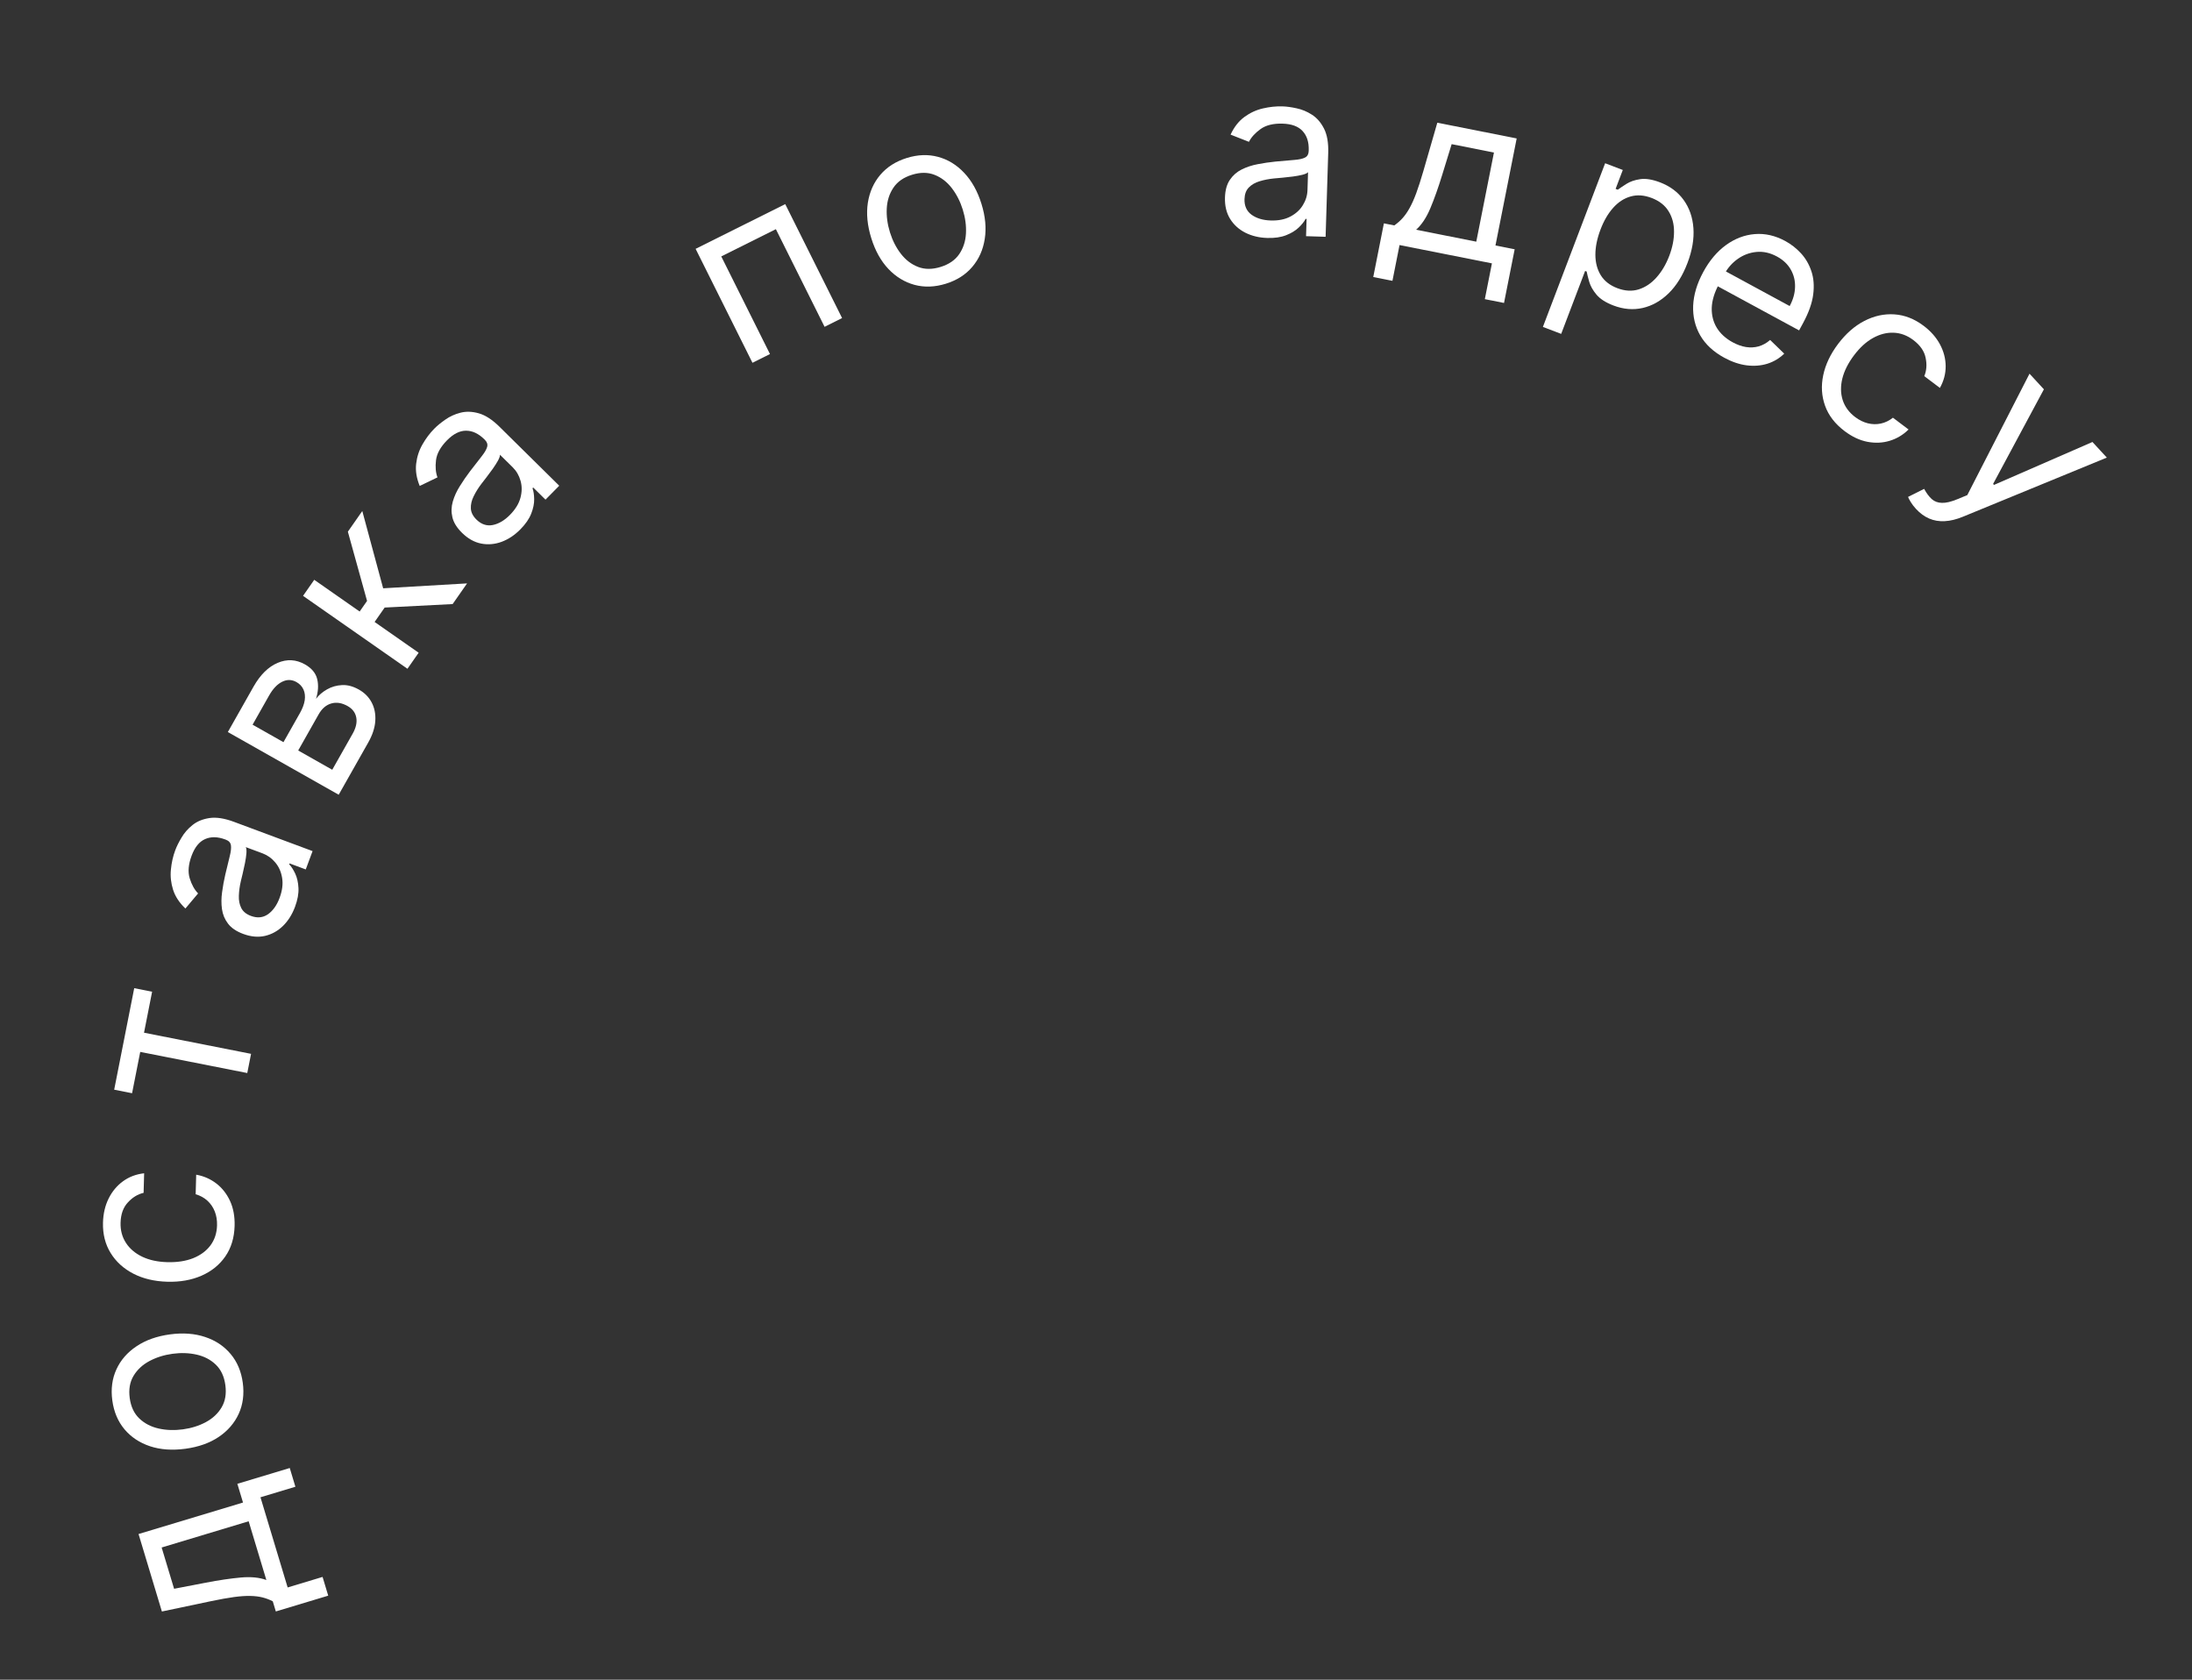 <?xml version="1.0" encoding="UTF-8"?> <svg xmlns="http://www.w3.org/2000/svg" width="338" height="259" viewBox="0 0 338 259" fill="none"><rect x="0" y="0" width="338" height="259" fill="#333333" stroke="none"/><path d="M50.611 246.039L42.532 248.474L42.06 246.907C41.545 246.644 41.013 246.444 40.464 246.307C39.915 246.169 39.292 246.095 38.594 246.082C37.885 246.065 37.048 246.121 36.081 246.252C35.107 246.386 33.946 246.593 32.597 246.875L24.963 248.482L21.363 236.535L37.471 231.68L36.6 228.791L44.679 226.356L45.549 229.245L40.164 230.868L44.355 244.773L49.74 243.15L50.611 246.039ZM41.072 243.627L38.342 234.569L24.926 238.612L26.845 244.977L31.741 244.035C33.77 243.647 35.563 243.382 37.123 243.241C38.683 243.1 39.999 243.229 41.072 243.627Z" fill="white"></path><path d="M37.436 213.213C37.673 214.97 37.464 216.568 36.807 218.007C36.149 219.437 35.118 220.626 33.715 221.572C32.311 222.51 30.604 223.115 28.594 223.387C26.567 223.661 24.748 223.533 23.137 223.002C21.524 222.463 20.211 221.592 19.197 220.387C18.181 219.174 17.555 217.689 17.318 215.932C17.08 214.176 17.291 212.582 17.949 211.151C18.605 209.712 19.64 208.523 21.053 207.584C22.464 206.637 24.183 206.026 26.21 205.752C28.22 205.48 30.027 205.614 31.631 206.154C33.234 206.686 34.543 207.558 35.558 208.771C36.573 209.976 37.198 211.456 37.436 213.213ZM34.75 213.576C34.57 212.242 34.079 211.19 33.279 210.421C32.478 209.652 31.492 209.136 30.322 208.873C29.151 208.61 27.915 208.566 26.614 208.742C25.314 208.918 24.13 209.288 23.062 209.854C21.995 210.42 21.173 211.18 20.597 212.135C20.021 213.09 19.823 214.235 20.003 215.569C20.184 216.904 20.678 217.955 21.488 218.723C22.297 219.491 23.291 220.006 24.47 220.268C25.649 220.53 26.889 220.573 28.19 220.397C29.49 220.221 30.67 219.851 31.729 219.287C32.788 218.722 33.601 217.963 34.169 217.009C34.737 216.055 34.93 214.911 34.75 213.576Z" fill="white"></path><path d="M36.176 189.015C36.126 190.855 35.648 192.428 34.743 193.733C33.838 195.039 32.613 196.028 31.069 196.703C29.524 197.377 27.773 197.687 25.813 197.634C23.82 197.58 22.07 197.166 20.565 196.392C19.052 195.609 17.883 194.545 17.058 193.201C16.225 191.849 15.833 190.286 15.881 188.514C15.918 187.134 16.208 185.897 16.749 184.804C17.29 183.71 18.031 182.822 18.97 182.14C19.909 181.458 20.995 181.048 22.226 180.911L22.144 183.927C21.243 184.133 20.437 184.622 19.726 185.396C19.006 186.161 18.628 187.208 18.591 188.537C18.56 189.713 18.838 190.752 19.428 191.654C20.009 192.548 20.846 193.257 21.94 193.782C23.026 194.297 24.31 194.575 25.793 194.615C27.309 194.657 28.636 194.454 29.774 194.007C30.912 193.552 31.803 192.894 32.449 192.034C33.095 191.165 33.434 190.134 33.467 188.941C33.488 188.157 33.371 187.442 33.116 186.796C32.861 186.149 32.483 185.598 31.984 185.141C31.485 184.684 30.88 184.352 30.17 184.145L30.252 181.129C31.406 181.331 32.438 181.781 33.348 182.479C34.25 183.169 34.959 184.071 35.474 185.184C35.981 186.29 36.215 187.566 36.176 189.015Z" fill="white"></path><path d="M20.366 168.567L17.607 168.023L20.696 152.37L23.455 152.915L22.208 159.236L38.713 162.494L38.129 165.454L21.623 162.196L20.366 168.567Z" fill="white"></path><path d="M45.49 139.829C45.056 140.995 44.442 141.971 43.649 142.758C42.848 143.542 41.924 144.058 40.877 144.305C39.822 144.549 38.696 144.447 37.498 144.001C36.443 143.609 35.666 143.083 35.166 142.424C34.657 141.762 34.345 141.013 34.228 140.179C34.111 139.344 34.117 138.473 34.246 137.566C34.369 136.648 34.534 135.741 34.741 134.845C35.013 133.673 35.243 132.726 35.43 132.005C35.611 131.272 35.67 130.712 35.605 130.324C35.543 129.928 35.285 129.646 34.83 129.476L34.734 129.44C33.552 129 32.513 128.982 31.617 129.385C30.724 129.78 30.035 130.629 29.551 131.931C29.048 133.28 28.95 134.449 29.255 135.436C29.561 136.422 29.991 137.196 30.546 137.758L28.589 140.085C27.649 139.189 27.016 138.226 26.69 137.195C26.36 136.154 26.247 135.112 26.354 134.069C26.455 133.015 26.678 132.025 27.023 131.099C27.243 130.508 27.568 129.855 27.997 129.142C28.421 128.418 28.983 127.777 29.682 127.218C30.384 126.652 31.259 126.292 32.308 126.136C33.357 125.981 34.612 126.176 36.074 126.72L48.199 131.234L47.146 134.061L44.654 133.133L44.6 133.277C44.928 133.618 45.237 134.096 45.526 134.713C45.814 135.33 45.98 136.069 46.023 136.931C46.066 137.792 45.888 138.758 45.49 139.829ZM43.11 138.452C43.527 137.334 43.658 136.309 43.504 135.379C43.353 134.441 43.003 133.647 42.454 132.997C41.908 132.339 41.251 131.867 40.485 131.581L37.897 130.618C37.996 130.791 38.029 131.104 37.998 131.556C37.961 131.997 37.888 132.497 37.78 133.057C37.666 133.606 37.55 134.14 37.429 134.659C37.304 135.167 37.204 135.58 37.131 135.899C36.953 136.669 36.854 137.414 36.831 138.133C36.804 138.841 36.929 139.47 37.207 140.019C37.48 140.557 37.975 140.96 38.694 141.228C39.676 141.593 40.555 141.506 41.328 140.967C42.097 140.416 42.691 139.578 43.11 138.452Z" fill="white"></path><path d="M52.226 122.543L35.134 112.875L39.087 105.887C40.128 104.048 41.37 102.821 42.813 102.208C44.257 101.595 45.661 101.675 47.026 102.447C48.065 103.034 48.695 103.797 48.918 104.736C49.134 105.671 49.069 106.677 48.724 107.754C49.169 107.174 49.738 106.688 50.43 106.296C51.126 105.897 51.897 105.677 52.742 105.636C53.58 105.591 54.448 105.822 55.346 106.33C56.221 106.825 56.878 107.491 57.316 108.326C57.754 109.161 57.938 110.108 57.869 111.165C57.799 112.222 57.437 113.33 56.783 114.487L52.226 122.543ZM51.232 118.691L54.379 113.127C54.891 112.222 55.077 111.392 54.936 110.637C54.795 109.882 54.354 109.294 53.612 108.875C52.73 108.375 51.891 108.239 51.097 108.466C50.296 108.688 49.639 109.252 49.127 110.157L45.98 115.72L51.232 118.691ZM43.71 114.436L46.253 109.941C46.652 109.236 46.897 108.577 46.99 107.963C47.075 107.346 47.011 106.8 46.799 106.328C46.583 105.843 46.223 105.459 45.719 105.173C44.999 104.766 44.265 104.748 43.517 105.118C42.762 105.484 42.087 106.193 41.491 107.247L38.948 111.742L43.71 114.436Z" fill="white"></path><path d="M62.827 103.119L46.729 91.876L48.456 89.402L55.457 94.292L56.599 92.657L53.639 81.982L55.864 78.796L59.081 90.71L72.021 89.955L69.796 93.142L59.315 93.68L57.763 95.902L64.555 100.646L62.827 103.119Z" fill="white"></path><path d="M80.238 81.624C79.364 82.51 78.404 83.149 77.358 83.541C76.306 83.928 75.251 84.019 74.195 83.815C73.133 83.605 72.147 83.051 71.237 82.153C70.437 81.363 69.943 80.565 69.757 79.758C69.565 78.946 69.587 78.135 69.823 77.326C70.058 76.517 70.421 75.725 70.91 74.951C71.399 74.164 71.921 73.404 72.477 72.671C73.206 71.714 73.803 70.945 74.269 70.363C74.736 69.77 75.019 69.283 75.118 68.902C75.224 68.516 75.105 68.152 74.759 67.811L74.686 67.739C73.788 66.853 72.848 66.41 71.866 66.411C70.889 66.405 69.913 66.897 68.938 67.885C67.926 68.911 67.357 69.936 67.231 70.961C67.105 71.987 67.181 72.869 67.457 73.609L64.717 74.928C64.227 73.726 64.045 72.588 64.17 71.515C64.296 70.429 64.621 69.433 65.145 68.525C65.669 67.606 66.279 66.794 66.973 66.091C67.416 65.642 67.98 65.18 68.663 64.705C69.347 64.219 70.122 63.864 70.989 63.641C71.861 63.413 72.807 63.442 73.828 63.731C74.848 64.019 75.913 64.712 77.024 65.807L86.232 74.895L84.113 77.042L82.22 75.174L82.112 75.284C82.272 75.728 82.357 76.291 82.368 76.972C82.378 77.653 82.226 78.395 81.912 79.199C81.598 80.003 81.04 80.811 80.238 81.624ZM78.632 79.392C79.47 78.543 80.01 77.663 80.251 76.751C80.498 75.834 80.504 74.966 80.27 74.148C80.041 73.323 79.636 72.624 79.054 72.049L77.088 70.11C77.108 70.308 77.01 70.607 76.796 71.007C76.581 71.394 76.31 71.82 75.982 72.287C75.653 72.741 75.328 73.18 75.005 73.604C74.682 74.016 74.422 74.352 74.225 74.612C73.747 75.242 73.351 75.881 73.035 76.528C72.72 77.163 72.577 77.787 72.605 78.402C72.633 79.004 72.92 79.575 73.466 80.114C74.212 80.85 75.049 81.131 75.976 80.956C76.903 80.769 77.788 80.248 78.632 79.392Z" fill="white"></path><path d="M116.029 55.939L107.262 38.368L121.081 31.474L129.848 49.045L127.148 50.392L119.637 35.337L111.218 39.538L118.729 54.592L116.029 55.939Z" fill="white"></path><path d="M145.848 43.746C144.155 44.272 142.545 44.331 141.016 43.922C139.496 43.511 138.153 42.692 136.987 41.466C135.829 40.237 134.949 38.654 134.347 36.717C133.74 34.764 133.564 32.949 133.819 31.272C134.083 29.593 134.724 28.153 135.744 26.953C136.771 25.75 138.131 24.885 139.824 24.359C141.517 23.833 143.123 23.776 144.643 24.187C146.172 24.596 147.516 25.419 148.677 26.655C149.846 27.89 150.734 29.483 151.341 31.437C151.942 33.374 152.11 35.178 151.844 36.849C151.586 38.518 150.944 39.954 149.916 41.157C148.897 42.357 147.541 43.22 145.848 43.746ZM145.044 41.158C146.33 40.758 147.285 40.1 147.911 39.183C148.536 38.266 148.881 37.208 148.946 36.01C149.011 34.811 148.849 33.586 148.459 32.332C148.07 31.079 147.508 29.973 146.772 29.014C146.037 28.056 145.151 27.372 144.113 26.962C143.076 26.553 141.914 26.548 140.628 26.948C139.342 27.347 138.388 28.01 137.765 28.935C137.142 29.86 136.8 30.926 136.737 32.133C136.675 33.339 136.838 34.569 137.228 35.822C137.617 37.075 138.178 38.177 138.911 39.128C139.644 40.078 140.527 40.754 141.562 41.155C142.597 41.557 143.758 41.557 145.044 41.158Z" fill="white"></path><path d="M195.395 36.691C194.152 36.653 193.03 36.383 192.031 35.883C191.032 35.375 190.248 34.664 189.68 33.751C189.112 32.83 188.847 31.73 188.887 30.452C188.922 29.328 189.172 28.423 189.637 27.738C190.102 27.045 190.711 26.51 191.464 26.132C192.218 25.755 193.045 25.482 193.945 25.314C194.855 25.138 195.767 25.004 196.682 24.913C197.88 24.797 198.85 24.712 199.594 24.658C200.346 24.596 200.895 24.473 201.242 24.287C201.598 24.102 201.783 23.767 201.798 23.281L201.801 23.179C201.84 21.918 201.526 20.928 200.857 20.208C200.198 19.488 199.173 19.107 197.785 19.064C196.345 19.019 195.207 19.299 194.369 19.904C193.532 20.509 192.936 21.164 192.582 21.869L189.751 20.758C190.299 19.581 191.01 18.674 191.882 18.036C192.763 17.39 193.715 16.951 194.737 16.718C195.768 16.477 196.777 16.372 197.765 16.403C198.396 16.422 199.117 16.521 199.93 16.7C200.752 16.871 201.539 17.198 202.292 17.682C203.053 18.166 203.674 18.88 204.156 19.825C204.639 20.769 204.856 22.02 204.807 23.579L204.405 36.511L201.39 36.417L201.472 33.759L201.319 33.754C201.101 34.174 200.746 34.619 200.254 35.09C199.762 35.561 199.115 35.954 198.312 36.27C197.509 36.586 196.537 36.727 195.395 36.691ZM195.94 33.997C197.132 34.034 198.145 33.831 198.977 33.388C199.818 32.945 200.459 32.359 200.899 31.631C201.348 30.903 201.585 30.13 201.61 29.312L201.696 26.552C201.564 26.702 201.278 26.834 200.84 26.948C200.41 27.054 199.913 27.145 199.348 27.221C198.791 27.289 198.248 27.349 197.718 27.401C197.196 27.444 196.773 27.482 196.448 27.515C195.661 27.593 194.923 27.736 194.235 27.945C193.555 28.146 192.999 28.465 192.568 28.904C192.145 29.334 191.922 29.932 191.898 30.699C191.865 31.747 192.228 32.551 192.987 33.112C193.754 33.664 194.738 33.959 195.94 33.997Z" fill="white"></path><path d="M211.752 42.717L213.392 34.44L214.997 34.758C215.471 34.426 215.898 34.05 216.276 33.63C216.655 33.21 217.014 32.695 217.352 32.084C217.7 31.467 218.043 30.701 218.381 29.786C218.72 28.863 219.082 27.739 219.466 26.417L221.629 18.922L233.868 21.347L230.597 37.85L233.557 38.437L231.916 46.713L228.957 46.127L230.05 40.609L215.805 37.785L214.711 43.303L211.752 42.717ZM218.358 35.424L227.638 37.264L230.362 23.52L223.841 22.227L222.375 26.993C221.767 28.967 221.159 30.675 220.551 32.119C219.943 33.562 219.212 34.664 218.358 35.424Z" fill="white"></path><path d="M237.91 50.409L247.507 25.172L250.231 26.209L249.122 29.124L249.457 29.251C249.785 29.011 250.227 28.714 250.781 28.36C251.346 28 252.05 27.757 252.891 27.63C253.744 27.498 254.767 27.66 255.962 28.114C257.508 28.702 258.723 29.606 259.608 30.827C260.493 32.048 260.997 33.494 261.119 35.163C261.241 36.833 260.935 38.631 260.202 40.559C259.463 42.503 258.492 44.062 257.288 45.236C256.088 46.403 254.753 47.154 253.286 47.489C251.821 47.817 250.324 47.69 248.794 47.108C247.615 46.66 246.745 46.105 246.185 45.445C245.627 44.778 245.253 44.12 245.061 43.473C244.873 42.817 244.738 42.283 244.659 41.87L244.42 41.779L240.73 51.482L237.91 50.409ZM246.789 35.404C246.262 36.79 246 38.09 246.004 39.304C246.01 40.51 246.29 41.56 246.843 42.454C247.4 43.341 248.244 43.999 249.375 44.429C250.554 44.878 251.656 44.941 252.681 44.62C253.717 44.293 254.635 43.676 255.437 42.768C256.249 41.855 256.903 40.745 257.4 39.439C257.891 38.148 258.134 36.91 258.13 35.722C258.136 34.53 257.856 33.48 257.29 32.572C256.734 31.659 255.859 30.975 254.664 30.52C253.517 30.084 252.443 30.008 251.441 30.293C250.442 30.57 249.547 31.15 248.754 32.034C247.965 32.91 247.31 34.033 246.789 35.404Z" fill="white"></path><path d="M265.88 55.159C264.217 54.257 262.981 53.112 262.173 51.724C261.377 50.332 261.012 48.796 261.08 47.117C261.159 45.434 261.678 43.708 262.637 41.94C263.595 40.172 264.763 38.788 266.138 37.789C267.526 36.787 269.005 36.222 270.577 36.095C272.16 35.965 273.731 36.322 275.289 37.167C276.188 37.655 276.994 38.286 277.708 39.061C278.422 39.837 278.956 40.756 279.31 41.821C279.667 42.877 279.761 44.072 279.591 45.405C279.421 46.738 278.899 48.21 278.025 49.821L277.416 50.944L264.11 43.728L265.353 41.436L275.962 47.189C276.49 46.215 276.767 45.24 276.791 44.265C276.824 43.294 276.604 42.394 276.132 41.566C275.667 40.742 274.956 40.07 273.997 39.55C272.94 38.977 271.884 38.743 270.828 38.849C269.784 38.952 268.83 39.307 267.967 39.915C267.104 40.523 266.414 41.303 265.898 42.255L265.069 43.783C264.362 45.087 263.988 46.314 263.946 47.464C263.915 48.611 264.176 49.64 264.729 50.55C265.287 51.454 266.101 52.196 267.172 52.777C267.869 53.155 268.551 53.399 269.219 53.509C269.898 53.615 270.551 53.582 271.178 53.408C271.81 53.227 272.4 52.898 272.95 52.42L275.122 54.529C274.381 55.252 273.514 55.77 272.519 56.084C271.529 56.391 270.466 56.473 269.331 56.333C268.199 56.184 267.049 55.793 265.88 55.159Z" fill="white"></path><path d="M284.435 66.475C282.965 65.367 281.961 64.066 281.423 62.571C280.885 61.077 280.789 59.505 281.136 57.856C281.483 56.207 282.246 54.599 283.426 53.034C284.627 51.442 285.979 50.257 287.483 49.48C288.998 48.702 290.543 48.366 292.116 48.474C293.7 48.581 295.201 49.167 296.616 50.235C297.719 51.066 298.558 52.019 299.135 53.094C299.712 54.17 300.006 55.288 300.016 56.449C300.027 57.609 299.731 58.731 299.128 59.814L296.719 57.997C297.074 57.144 297.143 56.203 296.926 55.175C296.721 54.145 296.087 53.23 295.025 52.429C294.086 51.721 293.078 51.346 292.001 51.302C290.936 51.257 289.872 51.528 288.811 52.115C287.761 52.7 286.79 53.585 285.897 54.769C284.983 55.98 284.379 57.179 284.083 58.364C283.793 59.555 283.812 60.663 284.138 61.688C284.471 62.719 285.114 63.593 286.067 64.311C286.693 64.783 287.343 65.103 288.018 65.27C288.693 65.437 289.361 65.45 290.022 65.308C290.684 65.167 291.305 64.867 291.886 64.408L294.295 66.224C293.461 67.047 292.496 67.627 291.399 67.963C290.314 68.298 289.168 68.352 287.962 68.126C286.768 67.898 285.592 67.348 284.435 66.475Z" fill="white"></path><path d="M295.448 78.477C295.101 78.101 294.823 77.737 294.615 77.385C294.4 77.038 294.268 76.782 294.221 76.618L296.696 75.379C297.055 76.046 297.444 76.568 297.862 76.947C298.281 77.326 298.804 77.522 299.431 77.536C300.057 77.561 300.861 77.371 301.842 76.965L303.352 76.339L312.945 57.622L315.163 60.029L307.33 74.619L307.469 74.769L322.649 68.151L324.867 70.558L302.673 79.677C301.673 80.088 300.741 80.315 299.876 80.359C299.006 80.407 298.203 80.272 297.468 79.953C296.739 79.639 296.066 79.148 295.448 78.477Z" fill="white"></path></svg> 